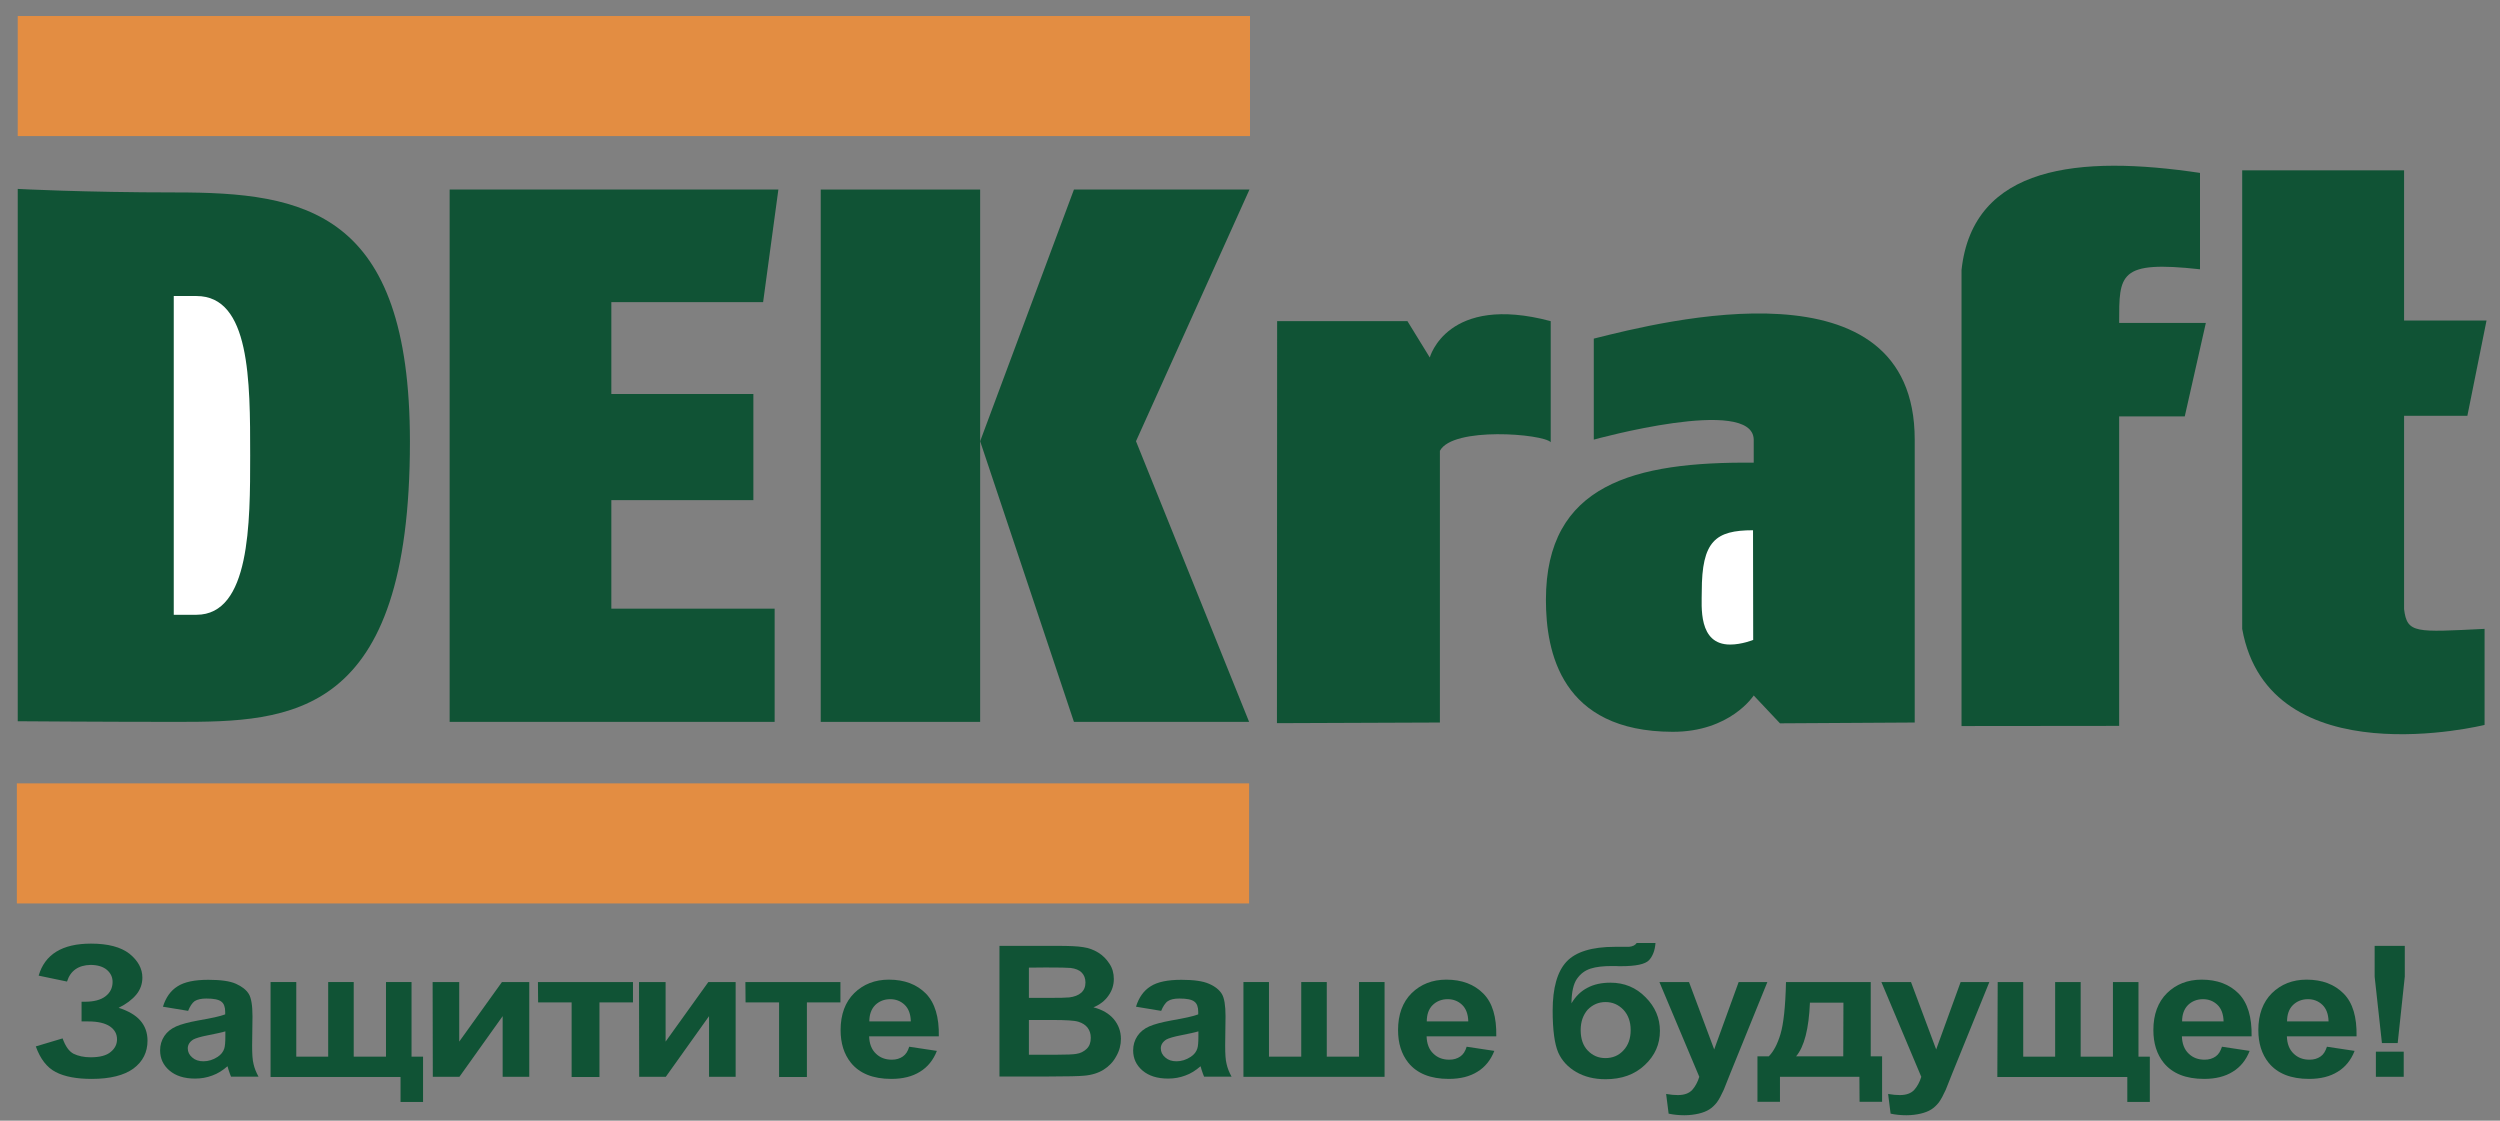 <svg width="203" height="91" viewBox="0 0 203 91" fill="none" xmlns="http://www.w3.org/2000/svg">
<rect x="0" y="0" width="203" height="91" fill="#808080" stroke="none"/>
<path d="M1.44 15.34V58.565C1.44 58.565 8.394 58.617 14.397 58.617C23.611 58.617 33.286 58.331 33.286 35.88C33.286 17.082 24.72 15.626 14.282 15.626C6.738 15.626 1.44 15.34 1.44 15.34Z" fill="#105335"/>
<path d="M15.952 24.037C15.275 24.037 14.109 24.037 14.109 24.037V49.92C14.109 49.92 15.319 49.92 15.952 49.92C20.314 49.92 20.314 42.471 20.314 36.985C20.314 30.888 20.314 24.037 15.952 24.037Z" fill="white"/>
<path d="M61.965 24.531L63.204 15.392H36.511V58.617H62.901V49.426H49.641V40.612H61.174V31.993H49.641V24.531H61.965Z" fill="#105335"/>
<path d="M79.588 35.828V58.617H66.644V15.392H79.588V35.828Z" fill="#105335"/>
<path d="M101.457 15.392H87.204L79.588 35.828L87.204 58.617H101.428L92.243 35.828L101.457 15.392Z" fill="#105335"/>
<path d="M103.703 26.078H114.285L116.099 29.029C116.099 29.029 117.495 23.829 125.918 26.078V35.906C125.299 35.23 117.97 34.619 116.919 36.608V58.669L103.688 58.721L103.703 26.078Z" fill="#105335"/>
<path d="M129.416 35.698V27.495C135.031 26.091 155.475 20.865 155.475 35.698V58.669L144.533 58.734L142.402 56.472C142.402 56.472 140.502 59.436 135.808 59.423C126.767 59.397 125.529 52.949 125.529 48.711C125.529 39.312 132.699 37.479 142.402 37.57V35.698C142.345 32.11 129.416 35.698 129.416 35.698Z" fill="#105335"/>
<path d="M142.345 43.056C139.278 43.056 138.184 43.953 138.184 48.022C138.184 49.218 137.867 52.338 140.487 52.338C141.438 52.338 142.359 51.961 142.359 51.961L142.345 43.056Z" fill="white"/>
<path d="M159.276 58.955V21.918C160.212 13.39 168.879 12.584 178.64 14.04V21.866C172.017 21.138 172.075 22.269 172.075 26.221H179.115L177.402 33.813H172.075V58.942L159.276 58.955Z" fill="#105335"/>
<path d="M182.081 13.832H195.211V26.026H201.906L200.351 33.761H195.211V49.465C195.456 51.454 196.147 51.337 201.747 51.064V58.864C201.747 58.864 184.255 63.206 182.066 51.064V13.832H182.081Z" fill="#105335"/>
<path d="M5.442 79.703L3.139 79.222C3.642 77.493 5.053 76.622 7.386 76.622C8.768 76.622 9.804 76.895 10.51 77.441C11.201 78 11.561 78.65 11.561 79.378C11.561 79.885 11.402 80.353 11.071 80.756C10.74 81.159 10.265 81.523 9.632 81.835C10.409 82.082 10.999 82.42 11.388 82.862C11.777 83.304 11.978 83.85 11.978 84.5C11.978 85.436 11.604 86.19 10.841 86.762C10.078 87.321 8.941 87.607 7.443 87.607C6.22 87.607 5.241 87.425 4.521 87.048C3.815 86.684 3.268 85.982 2.908 84.968L5.082 84.318C5.313 84.955 5.6 85.371 5.975 85.566C6.349 85.748 6.81 85.852 7.357 85.852C8.106 85.852 8.653 85.709 8.998 85.41C9.344 85.124 9.502 84.786 9.502 84.396C9.502 83.954 9.315 83.616 8.926 83.343C8.537 83.083 7.962 82.94 7.17 82.94H6.623V81.341H6.896C7.616 81.341 8.178 81.198 8.566 80.899C8.955 80.6 9.142 80.21 9.142 79.729C9.142 79.339 8.984 79.014 8.681 78.754C8.379 78.494 7.918 78.351 7.343 78.351C6.364 78.377 5.716 78.819 5.442 79.703Z" fill="#105335"/>
<path d="M15.275 82.082L13.231 81.744C13.461 81.003 13.85 80.444 14.412 80.093C14.973 79.729 15.808 79.56 16.917 79.56C17.925 79.56 18.673 79.664 19.163 79.885C19.652 80.106 19.998 80.379 20.199 80.704C20.401 81.029 20.502 81.64 20.502 82.524L20.473 84.903C20.473 85.579 20.502 86.073 20.588 86.398C20.66 86.723 20.79 87.061 20.991 87.425H18.76C18.702 87.295 18.63 87.087 18.544 86.827C18.515 86.697 18.486 86.619 18.472 86.58C18.083 86.918 17.68 87.178 17.233 87.334C16.787 87.503 16.326 87.581 15.837 87.581C14.959 87.581 14.268 87.36 13.764 86.931C13.26 86.502 13.001 85.956 13.001 85.293C13.001 84.851 13.116 84.474 13.346 84.123C13.577 83.785 13.893 83.525 14.311 83.343C14.728 83.161 15.319 83.005 16.096 82.862C17.147 82.68 17.881 82.524 18.285 82.368V82.16C18.285 81.77 18.184 81.484 17.968 81.328C17.752 81.159 17.349 81.081 16.758 81.081C16.355 81.081 16.038 81.146 15.808 81.289C15.592 81.445 15.419 81.731 15.275 82.082ZM18.299 83.746C18.011 83.837 17.55 83.928 16.917 84.058C16.298 84.175 15.88 84.305 15.693 84.409C15.405 84.591 15.247 84.838 15.247 85.124C15.247 85.41 15.362 85.657 15.607 85.865C15.837 86.073 16.139 86.177 16.514 86.177C16.917 86.177 17.305 86.06 17.68 85.813C17.953 85.631 18.126 85.41 18.212 85.137C18.27 84.968 18.299 84.63 18.299 84.149V83.746Z" fill="#105335"/>
<path d="M21.984 79.742H24.058V85.8H26.649V79.742H28.722V85.8H31.343V79.742H33.416V85.8H34.352V89.479H32.523V87.451H21.97V79.742H21.984Z" fill="#105335"/>
<path d="M35.129 79.742H37.289V84.578L40.758 79.742H42.976V87.438H40.816V82.511L37.303 87.438H35.144L35.129 79.742Z" fill="#105335"/>
<path d="M43.681 79.742H51.398V81.393H48.677V87.451H46.416V81.393H43.695L43.681 79.742Z" fill="#105335"/>
<path d="M51.888 79.742H54.047V84.578L57.517 79.742H59.734V87.438H57.574V82.511L54.061 87.438H51.902L51.888 79.742Z" fill="#105335"/>
<path d="M60.526 79.742H68.243V81.393H65.521V87.451H63.261V81.393H60.54L60.526 79.742Z" fill="#105335"/>
<path d="M73.829 84.994L76.075 85.332C75.787 86.073 75.326 86.645 74.707 87.022C74.088 87.412 73.31 87.607 72.374 87.607C70.891 87.607 69.797 87.165 69.092 86.294C68.53 85.592 68.257 84.708 68.257 83.642C68.257 82.368 68.631 81.367 69.365 80.639C70.1 79.924 71.035 79.547 72.173 79.547C73.44 79.547 74.433 79.924 75.182 80.678C75.916 81.432 76.262 82.589 76.233 84.149H70.575C70.589 84.747 70.776 85.228 71.122 85.553C71.467 85.891 71.899 86.047 72.418 86.047C72.778 86.047 73.066 85.956 73.31 85.787C73.555 85.618 73.713 85.371 73.829 84.994ZM73.958 82.927C73.944 82.342 73.771 81.887 73.454 81.588C73.138 81.289 72.749 81.133 72.288 81.133C71.799 81.133 71.381 81.302 71.064 81.614C70.748 81.939 70.589 82.381 70.589 82.94H73.958V82.927Z" fill="#105335"/>
<path d="M81.157 76.804H85.865C86.8 76.804 87.492 76.83 87.952 76.908C88.413 76.973 88.816 77.129 89.176 77.35C89.536 77.571 89.838 77.87 90.083 78.247C90.328 78.611 90.443 79.027 90.443 79.495C90.443 79.989 90.299 80.444 89.997 80.86C89.709 81.276 89.291 81.588 88.787 81.796C89.507 81.978 90.054 82.303 90.443 82.758C90.817 83.213 91.019 83.746 91.019 84.357C91.019 84.838 90.904 85.306 90.644 85.761C90.4 86.216 90.054 86.58 89.622 86.853C89.19 87.126 88.658 87.295 88.024 87.347C87.621 87.386 86.671 87.412 85.159 87.412H81.157V76.804ZM83.547 78.572V81.029H85.102C86.023 81.029 86.599 81.016 86.829 80.99C87.232 80.938 87.549 80.821 87.794 80.613C88.024 80.405 88.139 80.132 88.139 79.781C88.139 79.456 88.039 79.183 87.837 78.975C87.635 78.767 87.333 78.65 86.944 78.598C86.714 78.572 86.037 78.559 84.914 78.559L83.547 78.572ZM83.547 82.797V85.644H85.749C86.613 85.644 87.146 85.618 87.376 85.579C87.736 85.527 88.01 85.384 88.24 85.163C88.471 84.942 88.571 84.643 88.571 84.266C88.571 83.941 88.485 83.681 88.312 83.447C88.139 83.226 87.895 83.07 87.564 82.966C87.247 82.862 86.527 82.823 85.447 82.823H83.547V82.797Z" fill="#105335"/>
<path d="M94.287 82.082L92.243 81.744C92.473 81.003 92.862 80.444 93.423 80.093C93.985 79.729 94.82 79.56 95.928 79.56C96.936 79.56 97.685 79.664 98.174 79.885C98.664 80.093 99.009 80.379 99.211 80.704C99.412 81.029 99.513 81.64 99.513 82.524L99.484 84.903C99.484 85.579 99.513 86.073 99.6 86.398C99.671 86.723 99.801 87.061 100.003 87.425H97.771C97.713 87.295 97.641 87.087 97.555 86.827C97.526 86.697 97.498 86.619 97.483 86.58C97.094 86.918 96.691 87.178 96.245 87.334C95.799 87.503 95.338 87.581 94.848 87.581C93.97 87.581 93.279 87.36 92.775 86.931C92.271 86.502 92.012 85.956 92.012 85.293C92.012 84.851 92.127 84.474 92.358 84.123C92.588 83.785 92.905 83.525 93.322 83.343C93.74 83.161 94.33 83.005 95.108 82.862C96.159 82.68 96.893 82.524 97.296 82.368V82.16C97.296 81.77 97.195 81.484 96.979 81.328C96.763 81.159 96.36 81.081 95.77 81.081C95.367 81.081 95.05 81.146 94.834 81.289C94.618 81.432 94.431 81.731 94.287 82.082ZM97.31 83.746C97.022 83.837 96.562 83.928 95.928 84.058C95.309 84.175 94.892 84.305 94.704 84.409C94.416 84.591 94.258 84.838 94.258 85.124C94.258 85.41 94.373 85.657 94.618 85.865C94.849 86.073 95.151 86.177 95.525 86.177C95.928 86.177 96.317 86.06 96.691 85.813C96.965 85.631 97.138 85.41 97.224 85.137C97.282 84.968 97.31 84.63 97.31 84.149V83.746Z" fill="#105335"/>
<path d="M100.967 79.742H103.04V85.8H105.661V79.742H107.734V85.8H110.354V79.742H112.427V87.438H100.967V79.742Z" fill="#105335"/>
<path d="M119.093 84.994L121.339 85.332C121.051 86.073 120.591 86.645 119.972 87.022C119.353 87.412 118.575 87.607 117.639 87.607C116.156 87.607 115.062 87.165 114.357 86.294C113.795 85.592 113.522 84.708 113.522 83.642C113.522 82.368 113.896 81.367 114.63 80.639C115.365 79.924 116.3 79.547 117.438 79.547C118.705 79.547 119.698 79.924 120.447 80.678C121.195 81.432 121.527 82.589 121.498 84.149H115.84C115.854 84.747 116.041 85.228 116.387 85.553C116.732 85.891 117.164 86.047 117.683 86.047C118.042 86.047 118.33 85.956 118.575 85.787C118.82 85.618 118.978 85.371 119.093 84.994ZM119.223 82.927C119.209 82.342 119.036 81.887 118.719 81.588C118.402 81.289 118.014 81.133 117.553 81.133C117.063 81.133 116.646 81.302 116.329 81.614C116.012 81.926 115.854 82.381 115.854 82.94H119.223V82.927Z" fill="#105335"/>
<path d="M132.9 76.57H134.426C134.383 77.181 134.196 77.649 133.894 77.974C133.577 78.299 132.828 78.455 131.619 78.455C131.475 78.455 131.331 78.455 131.187 78.442H130.899C130.179 78.442 129.603 78.507 129.157 78.65C128.711 78.793 128.336 79.066 128.048 79.482C127.76 79.898 127.616 80.548 127.602 81.471C127.933 80.912 128.365 80.483 128.898 80.21C129.43 79.924 130.05 79.794 130.769 79.794C131.892 79.794 132.843 80.184 133.62 80.977C134.397 81.757 134.786 82.667 134.786 83.707C134.786 84.786 134.383 85.709 133.562 86.476C132.742 87.256 131.676 87.633 130.366 87.633C129.459 87.633 128.667 87.438 127.991 87.048C127.314 86.658 126.81 86.112 126.522 85.449C126.234 84.773 126.076 83.642 126.076 82.069C126.076 80.223 126.45 78.897 127.199 78.091C127.948 77.285 129.272 76.882 131.129 76.882H132.267C132.569 76.856 132.785 76.752 132.9 76.57ZM128.351 83.642C128.351 84.344 128.538 84.903 128.927 85.306C129.315 85.709 129.79 85.917 130.352 85.917C130.957 85.917 131.446 85.709 131.835 85.28C132.224 84.864 132.411 84.305 132.411 83.642C132.411 82.966 132.209 82.407 131.82 81.991C131.417 81.575 130.942 81.367 130.366 81.367C129.805 81.367 129.33 81.575 128.927 81.978C128.552 82.407 128.351 82.953 128.351 83.642Z" fill="#105335"/>
<path d="M134.743 79.742H137.147L139.192 85.215L141.179 79.742H143.511L140.502 87.152L139.969 88.491C139.768 88.933 139.581 89.284 139.408 89.518C139.221 89.752 139.019 89.947 138.789 90.09C138.558 90.233 138.27 90.35 137.925 90.428C137.579 90.506 137.205 90.558 136.773 90.558C136.341 90.558 135.909 90.519 135.492 90.428L135.29 88.829C135.65 88.894 135.967 88.92 136.24 88.92C136.773 88.92 137.147 88.777 137.407 88.504C137.651 88.231 137.853 87.867 137.983 87.438L134.743 79.742Z" fill="#105335"/>
<path d="M150.983 87.438H144.533V89.466H142.705V85.774H143.626C144.015 85.384 144.331 84.786 144.576 83.967C144.821 83.148 144.979 81.744 145.023 79.742H151.904V85.774H152.826V89.466H150.997L150.983 87.438ZM149.673 85.774L149.687 81.419H146.966C146.88 83.538 146.505 84.994 145.843 85.774H149.673Z" fill="#105335"/>
<path d="M152.768 79.742H155.173L157.217 85.215L159.204 79.742H161.536L158.527 87.152L157.994 88.491C157.793 88.933 157.606 89.284 157.433 89.518C157.246 89.752 157.044 89.947 156.814 90.09C156.584 90.233 156.296 90.35 155.95 90.428C155.605 90.506 155.23 90.558 154.798 90.558C154.366 90.558 153.934 90.519 153.517 90.428L153.315 88.829C153.675 88.894 153.992 88.92 154.266 88.92C154.798 88.92 155.173 88.777 155.432 88.504C155.677 88.231 155.878 87.867 156.008 87.438L152.768 79.742Z" fill="#105335"/>
<path d="M162.213 79.742H164.286V85.8H166.878V79.742H168.951V85.8H171.571V79.742H173.644V85.8H174.566V89.479H172.737V87.451H162.184L162.213 79.742Z" fill="#105335"/>
<path d="M180.425 84.994L182.671 85.332C182.383 86.073 181.923 86.645 181.303 87.022C180.684 87.412 179.907 87.607 178.971 87.607C177.488 87.607 176.394 87.165 175.689 86.294C175.127 85.592 174.854 84.708 174.854 83.642C174.854 82.368 175.228 81.367 175.962 80.639C176.696 79.924 177.632 79.547 178.77 79.547C180.036 79.547 181.03 79.924 181.779 80.678C182.513 81.432 182.858 82.589 182.83 84.149H177.171C177.186 84.747 177.373 85.228 177.719 85.553C178.064 85.891 178.496 86.047 179.014 86.047C179.374 86.047 179.662 85.956 179.907 85.787C180.152 85.618 180.296 85.371 180.425 84.994ZM180.555 82.927C180.54 82.342 180.368 81.887 180.051 81.588C179.734 81.289 179.345 81.133 178.885 81.133C178.395 81.133 177.978 81.302 177.661 81.614C177.344 81.939 177.186 82.381 177.186 82.94H180.555V82.927Z" fill="#105335"/>
<path d="M188.948 84.994L191.194 85.332C190.906 86.073 190.446 86.645 189.827 87.022C189.208 87.412 188.43 87.607 187.494 87.607C186.011 87.607 184.917 87.165 184.212 86.294C183.65 85.592 183.377 84.708 183.377 83.642C183.377 82.368 183.751 81.367 184.485 80.639C185.22 79.924 186.155 79.547 187.293 79.547C188.56 79.547 189.553 79.924 190.302 80.678C191.05 81.432 191.382 82.589 191.353 84.149H185.695C185.709 84.747 185.896 85.228 186.242 85.553C186.587 85.891 187.019 86.047 187.537 86.047C187.897 86.047 188.185 85.956 188.43 85.787C188.675 85.618 188.819 85.371 188.948 84.994ZM189.078 82.927C189.064 82.342 188.891 81.887 188.574 81.588C188.257 81.289 187.869 81.133 187.408 81.133C186.918 81.133 186.501 81.302 186.184 81.614C185.867 81.926 185.709 82.381 185.709 82.94H189.078V82.927Z" fill="#105335"/>
<path d="M193.412 84.695L192.821 79.3V76.804H195.269V79.3L194.693 84.695H193.412ZM192.922 87.438V85.397H195.182V87.438H192.922Z" fill="#105335"/>
<path d="M101.5 1.3H1.44V11.05H101.5V1.3Z" fill="#E38D42"/>
<path d="M101.428 63.609H1.368V73.359H101.428V63.609Z" fill="#E38D42"/>
</svg>
